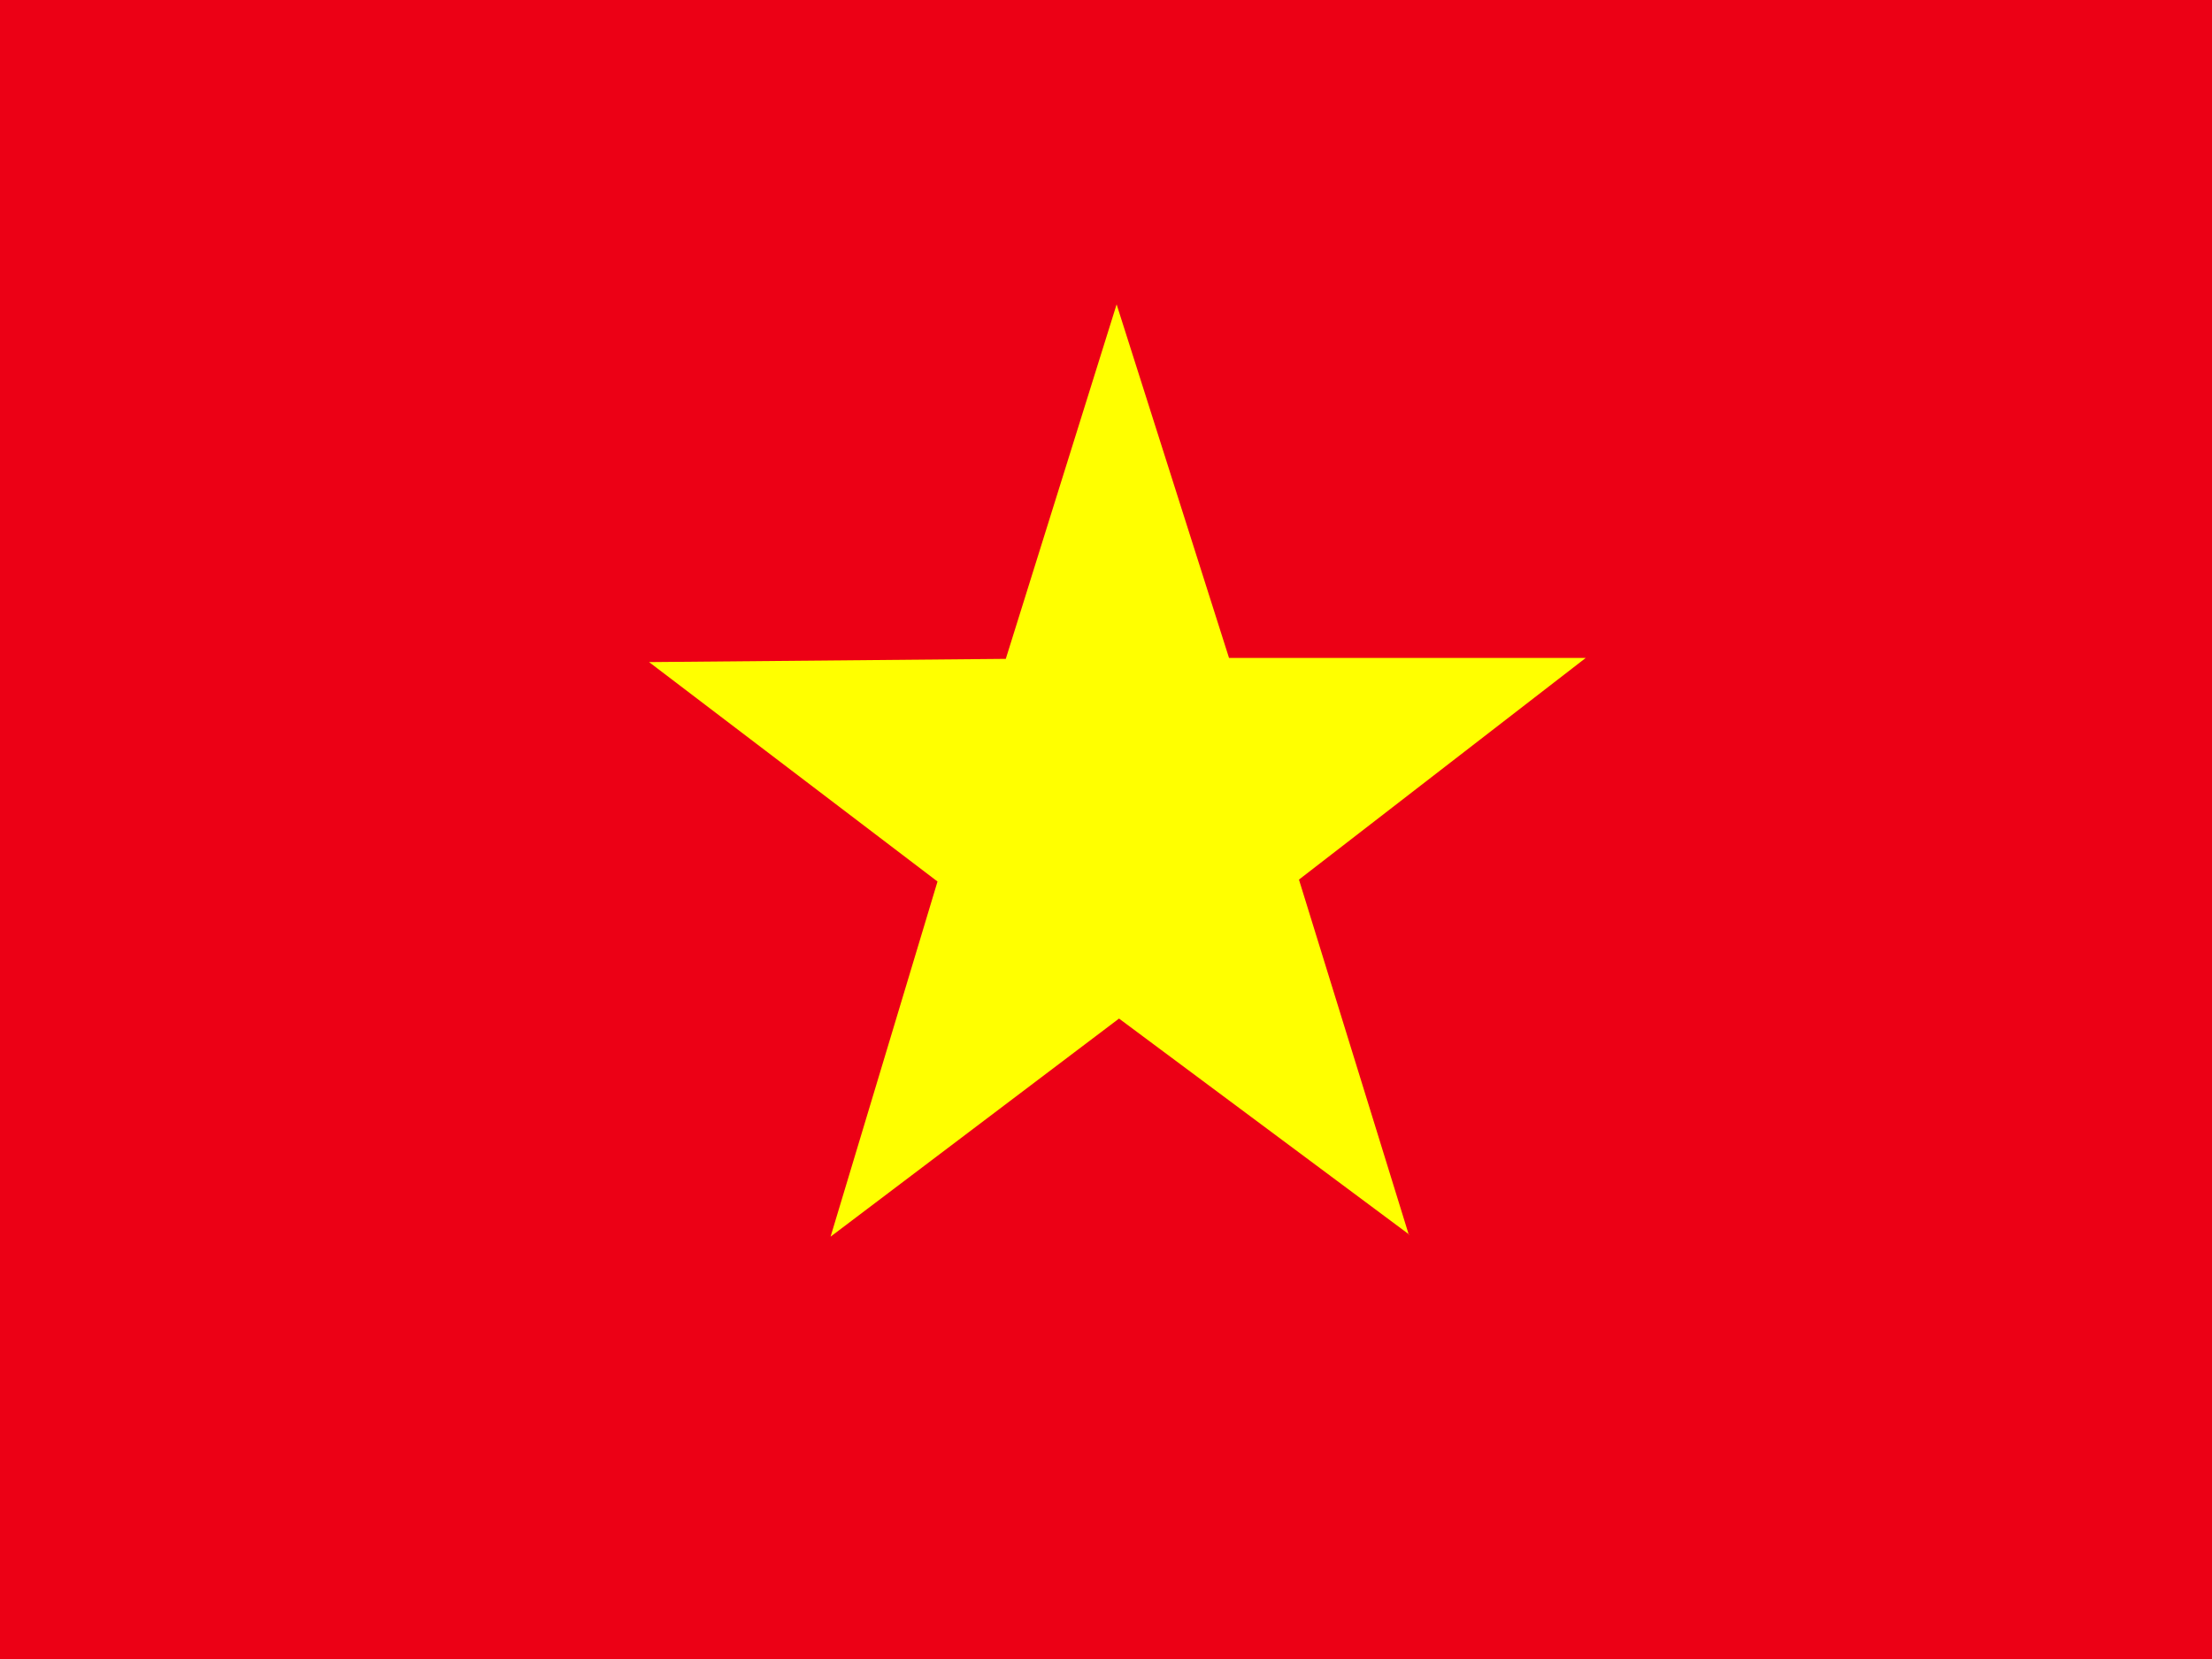 <svg xmlns="http://www.w3.org/2000/svg" xmlns:xlink="http://www.w3.org/1999/xlink" width="26.664" height="20" viewBox="0 0 26.664 20">
  <rect x="0" y="0" width="26.664" height="20" fill="#333333" stroke="none"/>
  <defs>
    <clipPath id="clip-path">
      <path id="Path_28" data-name="Path 28" d="M-79.969,0H-53.3V20H-79.969Z" transform="translate(79.969)" fill="rgba(0,0,0,0.7)"/>
    </clipPath>
  </defs>
  <g id="vn" clip-path="url(#clip-path)">
    <path id="Path_26" data-name="Path 26" d="M-120,0h30V20h-30Z" transform="translate(118.332)" fill="#ec0015" fill-rule="evenodd"/>
    <path id="Path_27" data-name="Path 27" d="M116.977,99.246l-3.5-2.605L110,99.27l1.289-4.281-3.477-2.645,4.3-.039,1.336-4.273,1.355,4.262,4.3,0-3.457,2.672,1.324,4.281Z" transform="translate(-99.988 -84.363)" fill="#ff0" fill-rule="evenodd"/>
  </g>
</svg>
